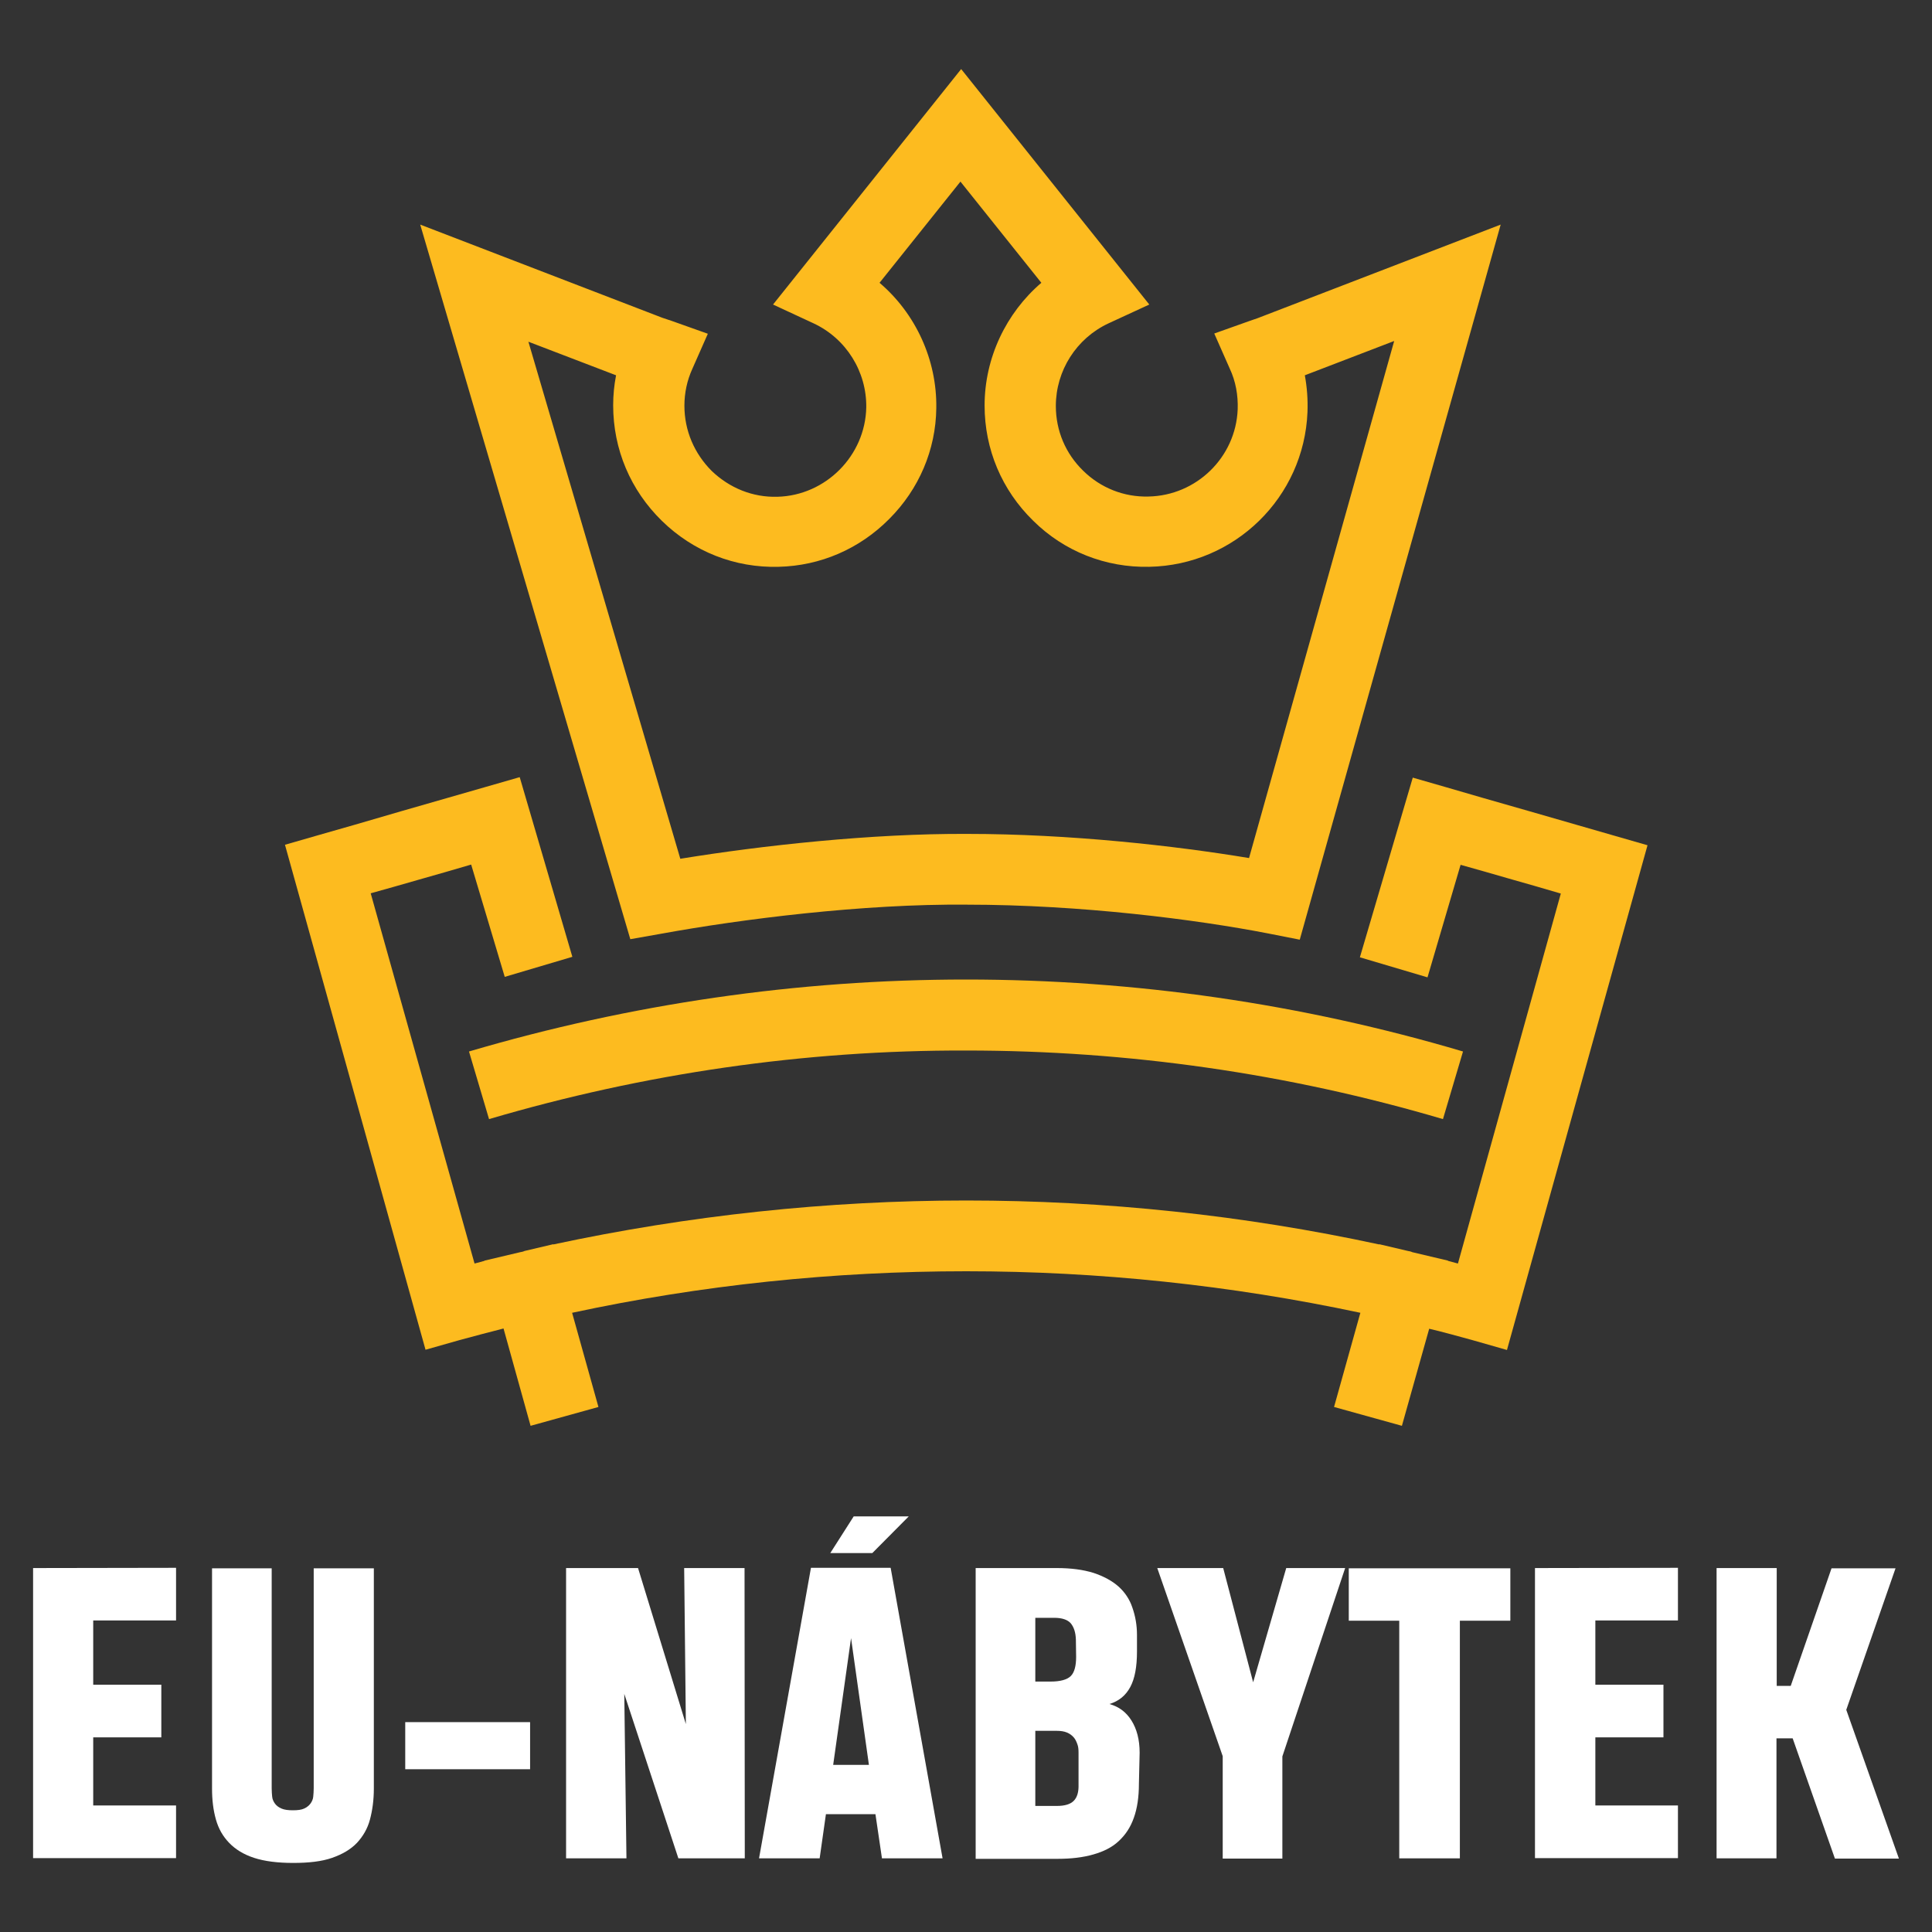 <?xml version="1.0" encoding="utf-8"?>
<!-- Generator: Adobe Illustrator 26.4.1, SVG Export Plug-In . SVG Version: 6.00 Build 0)  -->
<svg version="1.1" id="VER2" xmlns="http://www.w3.org/2000/svg" xmlns:xlink="http://www.w3.org/1999/xlink" x="0px" y="0px"
	 viewBox="0 0 800 800" style="enable-background:new 0 0 800 800;" xml:space="preserve">
<rect x="0" y="0" width="800" height="800" fill="#333333" stroke="none"/>
<style type="text/css">
	.st0{fill:#FDBB1F;}
	.st1{fill:#FFFFFF;}
</style>
<g>
	<g>
		<path class="st0" d="M202.5,463.4l-8.3-28c66.8-19.7,136-29.8,205.8-29.8s139,10,205.8,29.8l-8.3,28
			c-64-18.9-130.4-28.4-197.4-28.4C333.1,434.8,266.6,444.5,202.5,463.4z"/>
		<path class="st0" d="M538.2,389.1l-13.2-2.6c-29.3-5.7-77.4-11.9-124.7-11.9c-43-0.4-93.4,6-126.3,12l-13,2.3L174,93l100.3,38.6
			c1.3,0.5,2.6,0.8,3.9,1.3l14.9,5.3l-6.4,14.5c-2.2,4.8-3.3,10-3.3,15.3c0,10.3,4.1,19.8,11.3,27c7.4,7.1,17,11,27.2,10.7
			c20-0.5,36.4-17,36.8-37c0.2-14.8-8.3-28.5-21.8-34.8l-16.8-7.8L398,28.6l77.9,97.5l-16.9,7.8c-13.3,6.2-21.8,19.6-21.8,34.2
			c0,10.2,4,19.7,11.3,26.8c7.2,7.1,16.9,11,27.1,10.7c19.8-0.4,36.1-16.2,36.9-36.1c0.2-5.8-0.8-11.6-3.3-16.9l-6.4-14.5l14.9-5.3
			c1.3-0.5,2.5-0.8,3.7-1.3L621.4,93L538.2,389.1z M218.8,141.5l62.9,214.1c33.7-5.5,79.3-10.5,118.7-10.3c42.6,0,86.1,4.9,116.8,10
			l60.1-214.1l-37,14.2c0.9,4.9,1.3,10,1.1,15.2c-1.4,35.3-30.1,63.4-65.5,64.1c-18.1,0.4-35.3-6.4-48.1-19.1
			c-13-12.7-20.1-29.6-20.1-47.7c0-19.7,8.9-38.3,23.5-50.8l-33.5-41.9l-33.5,41.9c14.9,12.7,23.8,31.8,23.5,51.9
			c-0.2,17.3-7.2,33.6-19.5,45.9c-12.3,12.4-28.5,19.4-45.8,19.8c-18.1,0.5-35.3-6.3-48.3-19s-20.2-29.6-20.2-47.9
			c0-4.2,0.4-8.3,1.2-12.4L218.8,141.5z"/>
		<path class="st0" d="M580.5,590.4l-28.1-7.8l10.9-39c-53.5-11.4-108.3-17.2-163.2-17.2s-109.7,5.7-163.2,17.2l10.9,39l-28.1,7.8
			l-11.2-40.3c-6.3,1.6-12.3,3.2-18.2,4.8l-14.1,4L118,349.8l13.9-4c7.9-2.2,20.9-6,33.9-9.8c13.5-3.9,27.2-7.8,35.5-10.2l13.9-4
			l21.8,74.4l-28,8.3L195.1,358c-6.5,1.9-14,4.1-21.5,6.2c-7,2-13.9,4-20.1,5.7l43,153.3c1.4-0.4,2.7-0.7,4.1-1.1V522l14.8-3.5
			c0.6-0.1,1.2-0.2,1.8-0.5l11.9-2.8v0.1c56-12,113.5-18.2,171-18.2s115,6.1,171,18.2v-0.1L583,518c0.6,0.1,1.2,0.2,1.8,0.5
			l14.8,3.5v0.1c1.4,0.4,2.7,0.7,4.1,1.1L646.3,370c-6.5-1.9-14-4.1-21.5-6.2c-6.9-2-13.9-4-20-5.7l-13.7,46.6l-28-8.3L585,322
			l13.9,4c7.9,2.3,20.9,6.1,34,9.8c13.5,3.9,27.1,7.8,35.4,10.2l13.9,4L624,559l-14-4c-5.8-1.6-11.9-3.3-18.2-4.8L580.5,590.4z"/>
	</g>
	<g>
		<path class="st1" d="M13.7,769.5V649.3l59.2-0.1V671H38.6v26.6h28.2v21.8H38.6v28.2h34.3v21.8H13.7V769.5z"/>
		<path class="st1" d="M154.8,649.4v91.2c0,4.8-0.6,9-1.6,12.8s-2.9,7-5.4,9.7c-2.6,2.7-6,4.7-10.3,6.2s-9.7,2.1-16.1,2.1
			c-6.5,0-11.9-0.7-16.2-2.1c-4.3-1.4-7.7-3.5-10.3-6.2s-4.4-5.8-5.5-9.7s-1.6-8.1-1.6-12.8v-91.2h24.7v91.1c0,1.3,0.1,2.5,0.2,3.5
			c0.1,1.1,0.6,2.1,1.2,2.9c0.6,0.8,1.5,1.5,2.7,2c1.2,0.5,2.7,0.7,4.7,0.7s3.5-0.2,4.6-0.7s2-1.2,2.6-2c0.6-0.8,1.1-1.8,1.2-2.9
			c0.1-1.2,0.2-2.2,0.2-3.5v-91.1H154.8z"/>
		<path class="st1" d="M167.8,732.6v-19.5h51.7v19.5H167.8z"/>
		<path class="st1" d="M234.4,769.5V649.3h29.8l19.8,64.6l-0.7-64.6h25l0.1,120.2h-27.5l-22.4-68.1l0.9,68.1H234.4z"/>
		<g>
			<polygon class="st1" points="376.3,627.9 353.5,627.9 343.8,643.1 361.2,643.1 			"/>
			<path class="st1" d="M368.8,649.2h-7.4H342h-0.4h-5.8l-21.5,120.3h25.1l2.6-18.3h20.5l2.7,18.3h25.1L368.8,649.2z M345,730.8
				l7.4-52.5l7.4,52.5H345z"/>
		</g>
		<path class="st1" d="M471.6,738.6c0,5.5-0.7,10.2-2.1,14.1c-1.4,4-3.5,7.1-6.3,9.7c-2.8,2.6-6.3,4.3-10.5,5.5s-9.1,1.8-14.7,1.8
			H404V649.3h33.6c6,0,11,0.7,15.2,2c4.2,1.4,7.7,3.3,10.3,5.6s4.7,5.4,5.8,8.8c1.2,3.4,1.9,7.2,1.9,11.3v6.8
			c0,6.4-0.9,11.3-2.8,14.8c-1.9,3.5-4.7,5.8-8.6,7c3.9,1.1,6.9,3.3,9.1,6.8c2.2,3.5,3.4,7.9,3.4,13.4L471.6,738.6L471.6,738.6z
			 M445.5,678.9c-0.1-2.9-0.8-5.1-2.1-6.7c-1.3-1.5-3.6-2.3-6.9-2.3h-7.8v26.4h6.3c4.1,0,6.9-0.8,8.4-2.3s2.2-4.2,2.2-7.9
			L445.5,678.9z M446.6,725.7c0-1.3-0.1-2.5-0.5-3.5c-0.4-1.1-0.8-2-1.5-2.8s-1.6-1.5-2.8-2s-2.6-0.7-4.2-0.7h-8.9v31.1h8.9
			c3.3,0,5.6-0.7,7-2.1c1.4-1.4,2.1-3.6,2-6.8V725.7L446.6,725.7z"/>
		<path class="st1" d="M531,727.3v42.3h-24.7v-42.4l-27.1-77.9h27.3l12.4,47.3l13.7-47.3H557L531,727.3z"/>
		<path class="st1" d="M604.5,671.1v98.4h-25.1v-98.4h-20.9v-21.7h66.9v21.7H604.5z"/>
		<path class="st1" d="M635.6,769.5V649.3l59.2-0.1V671h-34.2v26.6h28.2v21.8h-28.2v28.2h34.2v21.8h-59.2V769.5z"/>
		<path class="st1" d="M710.8,769.5V649.3h24.9v48.8h5.8l16.9-48.7h26.5L764.5,708l21.8,61.6h-26.5l-17.5-49.8h-6.7v49.7H710.8
			L710.8,769.5z"/>
	</g>
</g>
</svg>
